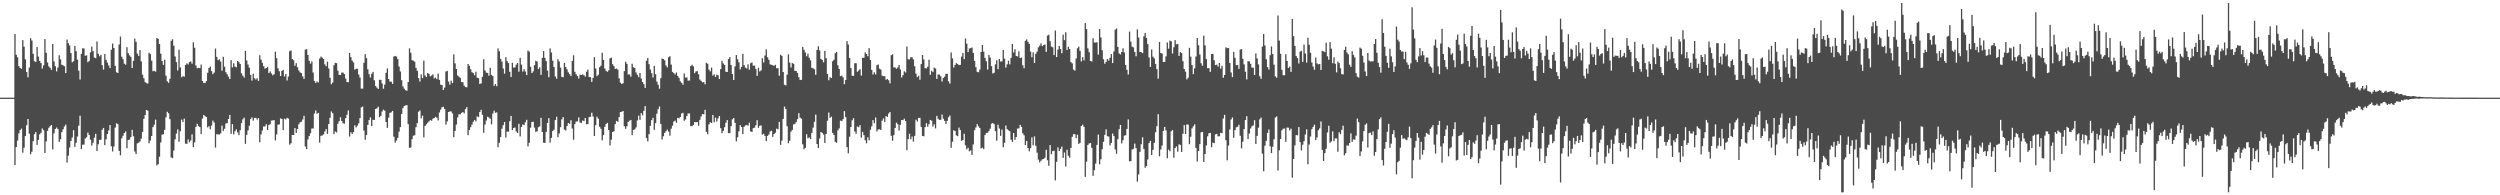 <?xml version="1.0" encoding="UTF-8"?>
<svg xmlns="http://www.w3.org/2000/svg" width="1920" height="150">
  <path d="M0 74.992h1v1.000H0zM1 74.992h1v1.000H1zM2 74.991h1v1.000H2zM3 74.992h1v1.000H3zM4 74.995h1v1.000H4zM5 74.996h1v1.000H5zM6 74.996h1v1.000H6zM7 74.996h1v1.000H7zM8 74.996h1v1.000H8zM9 74.996h1v1.000H9zM10 74.996h1v1.000H10zM11 26.071h1v100.739H11zM12 42.103h1v70.820H12zM13 43.974h1v63.998H13zM14 50.745h1v51.760H14zM15 52.164h1v47.668H15zM16 52.848h1v45.924H16zM17 30.821h1v86.416H17zM18 35.844h1v77.568H18zM19 45.547h1v58.955H19zM20 55.334h1v40.822H20zM21 59.353h1v32.038H21zM22 51.890h1v50.770H22zM23 29.360h1v89.126H23zM24 31.136h1v85.374H24zM25 41.317h1v67.104H25zM26 47.066h1v56.018H26zM27 47.576h1v53.826H27zM28 36.042h1v75.204H28zM29 43.451h1v63.964H29zM30 46.812h1v56.336H30zM31 48.443h1v53.568H31zM32 52.665h1v45.974H32zM33 50.211h1v49.816H33zM34 30.011h1v87.512H34zM35 40.571h1v68.080H35zM36 47.966h1v52.563H36zM37 50.971h1v47.179H37zM38 52.083h1v44.863H38zM39 53.660h1v42.298H39zM40 33.727h1v80.988H40zM41 47.179h1v55.233H41zM42 50.871h1v48.144H42zM43 54.817h1v43.132H43zM44 51.837h1v47.319H44zM45 42.441h1v66.525H45zM46 45.633h1v61.302H46zM47 49.698h1v51.802H47zM48 50.251h1v49.029H48zM49 50.877h1v46.226H49zM50 56.113h1v39.600H50zM51 30.372h1v94.526H51zM52 33.187h1v86.302H52zM53 34.927h1v78.394H53zM54 40.774h1v67.451H54zM55 47.839h1v57.751H55zM56 46.977h1v53.035H56zM57 35.299h1v77.476H57zM58 39.311h1v70.313H58zM59 45.759h1v59.139H59zM60 54.331h1v42.202H60zM61 61.103h1v27.804H61zM62 41.387h1v73.108H62zM63 37.111h1v73.989H63zM64 37.226h1v73.838H64zM65 42.853h1v63.470H65zM66 42.440h1v62.996H66zM67 47.752h1v54.054H67zM68 46.736h1v56.884H68zM69 40.224h1v67.053H69zM70 35.749h1v76.054H70zM71 39.282h1v70.353H71zM72 44.211h1v61.509H72zM73 44.715h1v58.055H73zM74 31.847h1v84.170H74zM75 41.343h1v69.444H75zM76 43.263h1v64.206H76zM77 42.086h1v65.226H77zM78 50.072h1v49.597H78zM79 53.474h1v44.803H79zM80 41.427h1v70.099H80zM81 45.990h1v61.057H81zM82 48.057h1v54.889H82zM83 50.281h1v49.918H83zM84 52.314h1v43.669H84zM85 38.176h1v74.176H85zM86 33.452h1v82.896H86zM87 36.843h1v75.670H87zM88 50.588h1v47.393H88zM89 55.521h1v39.213H89zM90 56.042h1v39.272H90zM91 34.196h1v81.680H91zM92 28.057h1v91.247H92zM93 43.536h1v62.694H93zM94 45.523h1v58.724H94zM95 48.922h1v53.244H95zM96 49.641h1v51.324H96zM97 36.237h1v77.605H97zM98 40.818h1v66.767H98zM99 42.541h1v64.644H99zM100 43.604h1v61.723H100zM101 52.213h1v47.516H101zM102 46.805h1v57.831H102zM103 29.629h1v86.689H103zM104 32.122h1v86.266H104zM105 41.164h1v68.989H105zM106 42.946h1v66.643H106zM107 38.432h1v70.214H107zM108 47.146h1v59.310H108zM109 57.355h1v43.942H109zM110 60.092h1v31.222H110zM111 63.087h1v25.296H111zM112 63.915h1v20.560H112zM113 64.226h1v20.818H113zM114 40.504h1v69.597H114zM115 41.569h1v66.373H115zM116 46.519h1v57.922H116zM117 54.692h1v42.956H117zM118 54.368h1v41.353H118zM119 55.041h1v36.817H119zM120 29.160h1v97.865H120zM121 29.839h1v96.289H121zM122 33.775h1v86.601H122zM123 41.227h1v68.201H123zM124 46.854h1v56.541H124zM125 49.830h1v53.347H125zM126 45.860h1v53.877H126zM127 58.052h1v32.037H127zM128 62.439h1v23.442H128zM129 63.575h1v23.390H129zM130 60.514h1v30.982H130zM131 31.325h1v89.632H131zM132 30.181h1v91.248H132zM133 35.109h1v80.442H133zM134 43.371h1v63.615H134zM135 47.754h1v54.849H135zM136 54.110h1v45.247H136zM137 38.184h1v70.656H137zM138 51.738h1v49.022H138zM139 59.333h1v32.527H139zM140 58.473h1v35.265H140zM141 58.923h1v32.186H141zM142 49.849h1v60.454H142zM143 48.643h1v61.847H143zM144 49.513h1v57.531H144zM145 47.676h1v61.599H145zM146 47.132h1v60.724H146zM147 48.874h1v54.350H147zM148 32.585h1v80.430H148zM149 36.635h1v72.665H149zM150 50.354h1v47.104H150zM151 52.440h1v42.644H151zM152 52.143h1v44.718H152zM153 52.251h1v45.397H153zM154 49.549h1v53.470H154zM155 62.152h1v28.926H155zM156 63.701h1v24.549H156zM157 63.779h1v25.463H157zM158 62.269h1v27.659H158zM159 55.914h1v41.909H159zM160 52.277h1v44.665H160zM161 51.146h1v48.200H161zM162 54.572h1v41.788H162zM163 56.987h1v35.632H163zM164 55.770h1v38.321H164zM165 37.264h1v76.041H165zM166 43.662h1v59.393H166zM167 46.211h1v57.052H167zM168 45.565h1v57.719H168zM169 47.265h1v55.116H169zM170 54.263h1v42.177H170zM171 43.626h1v56.883H171zM172 51.180h1v47.670H172zM173 55.469h1v39.411H173zM174 57.039h1v37.508H174zM175 58.889h1v32.487H175zM176 60.680h1v27.577H176zM177 46.160h1v56.628H177zM178 51.716h1v43.599H178zM179 48.609h1v54.624H179zM180 51.071h1v49.747H180zM181 51.716h1v47.623H181zM182 46.828h1v54.904H182zM183 47.712h1v56.080H183zM184 49.115h1v50.903H184zM185 56.333h1v38.229H185zM186 58.144h1v33.554H186zM187 59.544h1v30.829H187zM188 39.089h1v71.405H188zM189 46.477h1v57.077H189zM190 49.545h1v50.599H190zM191 51.952h1v44.632H191zM192 57.483h1v33.996H192zM193 61.877h1v28.278H193zM194 56.600h1v36.093H194zM195 60.117h1v30.474H195zM196 61.079h1v29.371H196zM197 60.109h1v31.729H197zM198 62.102h1v28.561H198zM199 42.447h1v66.807H199zM200 45.794h1v57.452H200zM201 48.252h1v51.983H201zM202 50.887h1v46.214H202zM203 52.690h1v44.428H203zM204 52.289h1v43.106H204zM205 51.355h1v48.474H205zM206 56.126h1v39.927H206zM207 54.813h1v40.549H207zM208 56.383h1v36.260H208zM209 57.864h1v34.593H209zM210 57.036h1v35.234H210zM211 39.668h1v68.137H211zM212 44.708h1v58.565H212zM213 52.419h1v43.340H213zM214 54.734h1v40.798H214zM215 58.379h1v32.623H215zM216 54.421h1v36.976H216zM217 53.659h1v46.286H217zM218 58.748h1v32.412H218zM219 56.835h1v34.924H219zM220 61.806h1v28.700H220zM221 58.793h1v32.303H221zM222 39.331h1v71.762H222zM223 38.769h1v71.265H223zM224 45.309h1v58.334H224zM225 46.271h1v57.386H225zM226 50.508h1v47.832H226zM227 48.490h1v53.568H227zM228 51.671h1v47.405H228zM229 54.067h1v41.443H229zM230 55.544h1v38.394H230zM231 56.167h1v37.319H231zM232 58.682h1v33.085H232zM233 60.616h1v28.384H233zM234 38.156h1v74.382H234zM235 37.735h1v76.744H235zM236 42.241h1v64.854H236zM237 46.723h1v57.797H237zM238 48.905h1v53.461H238zM239 47.188h1v51.501H239zM240 55.701h1v42.962H240zM241 62.118h1v25.105H241zM242 63.677h1v21.159H242zM243 62.523h1v24.879H243zM244 63.370h1v23.337H244zM245 45.029h1v64.482H245zM246 43.458h1v60.861H246zM247 44.227h1v59.769H247zM248 45.295h1v57.925H248zM249 49.393h1v51.573H249zM250 50.838h1v48.314H250zM251 47.296h1v55.572H251zM252 52.588h1v42.688H252zM253 59.738h1v30.756H253zM254 64.708h1v20.910H254zM255 63.449h1v23.549H255zM256 50.112h1v52.880H256zM257 48.211h1v52.806H257zM258 48.545h1v53.211H258zM259 54.332h1v40.766H259zM260 57.520h1v35.523H260zM261 57.579h1v32.482H261zM262 55.742h1v37.169H262zM263 55.736h1v38.857H263zM264 56.898h1v38.093H264zM265 60.345h1v30.342H265zM266 63.040h1v25.075H266zM267 63.116h1v21.661H267zM268 40.651h1v64.212H268zM269 43.892h1v57.701H269zM270 46.525h1v56.381H270zM271 47.985h1v53.473H271zM272 53.451h1v42.829H272zM273 52.813h1v45.104H273zM274 52.857h1v43.633H274zM275 57.247h1v37.483H275zM276 59.539h1v31.138H276zM277 68.035h1v14.449H277zM278 68.098h1v13.794H278zM279 48.156h1v52.133H279zM280 41.588h1v65.702H280zM281 44.631h1v58.982H281zM282 53.253h1v42.716H282zM283 56.965h1v35.263H283zM284 59.531h1v30.596H284zM285 56.695h1v40.112H285zM286 55.199h1v36.794H286zM287 61.707h1v30.388H287zM288 66.042h1v17.640H288zM289 67.298h1v15.905H289zM290 68.313h1v13.590H290zM291 61.297h1v28.699H291zM292 61.360h1v27.564H292zM293 64.078h1v21.520H293zM294 68.167h1v16.008H294zM295 64.957h1v20.082H295zM296 55.889h1v37.831H296zM297 52.597h1v45.581H297zM298 60.685h1v29.697H298zM299 62.684h1v23.996H299zM300 62.725h1v23.560H300zM301 64.417h1v20.788H301zM302 43.434h1v61.573H302zM303 42.942h1v66.571H303zM304 43.455h1v64.468H304zM305 45.359h1v60.580H305zM306 51.086h1v50.057H306zM307 54.903h1v42.757H307zM308 61.611h1v25.920H308zM309 66.361h1v16.641H309zM310 68.111h1v13.274H310zM311 69.248h1v11.684H311zM312 69.715h1v11.037H312zM313 62.963h1v32.446H313zM314 37.186h1v76.409H314zM315 40.485h1v72.775H315zM316 46.238h1v60.687H316zM317 46.618h1v57.566H317zM318 47.344h1v56.555H318zM319 52.109h1v45.556H319zM320 54.369h1v40.210H320zM321 60.015h1v25.764H321zM322 62.637h1v22.197H322zM323 57.143h1v33.685H323zM324 59.970h1v28.868H324zM325 46.565h1v58.949H325zM326 57.943h1v38.802H326zM327 59.179h1v36.328H327zM328 56.115h1v38.096H328zM329 56.707h1v36.527H329zM330 58.599h1v33.682H330zM331 58.037h1v34.700H331zM332 57.029h1v34.177H332zM333 60.186h1v30.500H333zM334 59.623h1v30.093H334zM335 60.818h1v29.597H335zM336 56.532h1v35.985H336zM337 61.345h1v25.094H337zM338 65.028h1v19.137H338zM339 65.323h1v17.066H339zM340 69.085h1v12.933H340zM341 67.270h1v16.448H341zM342 54.940h1v40.783H342zM343 54.436h1v38.798H343zM344 62.614h1v23.398H344zM345 65.022h1v20.529H345zM346 61.951h1v23.672H346zM347 63.868h1v23.263H347zM348 41.727h1v63.585H348zM349 48.624h1v51.895H349zM350 53.008h1v42.645H350zM351 57.974h1v32.238H351zM352 58.856h1v28.913H352zM353 59.791h1v28.004H353zM354 62.962h1v23.716H354zM355 63.188h1v22.831H355zM356 65.752h1v21.353H356zM357 66.876h1v16.952H357zM358 67.055h1v15.240H358zM359 49.184h1v54.674H359zM360 50.550h1v49.301H360zM361 53.170h1v44.505H361zM362 55.430h1v40.241H362zM363 56.131h1v37.337H363zM364 57.812h1v34.293H364zM365 55.105h1v38.148H365zM366 59.639h1v29.776H366zM367 60.082h1v29.895H367zM368 64.446h1v21.613H368zM369 64.063h1v20.326H369zM370 58.974h1v29.172H370zM371 45.474h1v56.454H371zM372 54.052h1v41.642H372zM373 55.783h1v36.808H373zM374 56.026h1v33.641H374zM375 58.089h1v32.179H375zM376 52.051h1v39.087H376zM377 57.555h1v37.961H377zM378 58.449h1v28.796H378zM379 65.921h1v19.070H379zM380 64.531h1v22.103H380zM381 66.193h1v20.136H381zM382 37.188h1v75.855H382zM383 39.381h1v70.216H383zM384 45.230h1v60.023H384zM385 47.315h1v51.506H385zM386 52.635h1v43.539H386zM387 56.590h1v37.089H387zM388 43.949h1v61.731H388zM389 46.929h1v54.139H389zM390 48.454h1v52.691H390zM391 55.137h1v37.999H391zM392 59.126h1v29.900H392zM393 48.222h1v51.703H393zM394 51.899h1v46.388H394zM395 51.772h1v46.125H395zM396 49.634h1v51.334H396zM397 48.362h1v53.793H397zM398 55.021h1v40.034H398zM399 44.410h1v60.333H399zM400 49.637h1v47.891H400zM401 54.949h1v40.621H401zM402 53.159h1v42.948H402zM403 54.945h1v38.945H403zM404 57.637h1v34.360H404zM405 38.816h1v73.651H405zM406 39.648h1v70.000H406zM407 51.228h1v46.821H407zM408 56.109h1v37.587H408zM409 54.859h1v38.631H409zM410 50.143h1v47.851H410zM411 46.651h1v54.608H411zM412 47.279h1v53.576H412zM413 53.037h1v44.633H413zM414 51.731h1v45.271H414zM415 57.510h1v33.005H415zM416 44.420h1v56.907H416zM417 39.224h1v70.358H417zM418 44.457h1v65.323H418zM419 46.933h1v54.325H419zM420 54.204h1v40.204H420zM421 59.304h1v31.404H421zM422 37.183h1v72.340H422zM423 40.365h1v65.499H423zM424 46.594h1v54.008H424zM425 51.443h1v48.124H425zM426 58.723h1v33.497H426zM427 60.417h1v29.240H427zM428 45.449h1v59.916H428zM429 47.266h1v55.221H429zM430 51.929h1v45.765H430zM431 58.960h1v32.718H431zM432 59.359h1v30.529H432zM433 48.346h1v51.212H433zM434 51.475h1v48.783H434zM435 53.287h1v43.530H435zM436 55.550h1v38.906H436zM437 56.910h1v38.183H437zM438 58.406h1v33.901H438zM439 46.814h1v51.892H439zM440 42.479h1v64.831H440zM441 55.135h1v40.203H441zM442 57.073h1v36.266H442zM443 58.357h1v34.896H443zM444 60.354h1v29.811H444zM445 57.354h1v36.747H445zM446 57.595h1v36.817H446zM447 57.126h1v35.454H447zM448 57.801h1v35.240H448zM449 58.842h1v31.778H449zM450 55.071h1v40.374H450zM451 53.516h1v41.808H451zM452 59.102h1v30.851H452zM453 59.296h1v30.346H453zM454 62.883h1v23.710H454zM455 59.818h1v29.617H455zM456 43.866h1v60.594H456zM457 52.607h1v43.566H457zM458 58.493h1v31.158H458zM459 57.381h1v33.827H459zM460 51.620h1v45.711H460zM461 50.453h1v48.416H461zM462 40.501h1v67.302H462zM463 46.045h1v57.735H463zM464 52.594h1v44.789H464zM465 54.414h1v40.743H465zM466 55.139h1v39.177H466zM467 54.033h1v45.758H467zM468 44.797h1v66.925H468zM469 44.270h1v62.979H469zM470 49.317h1v52.116H470zM471 50.771h1v50.035H471zM472 52.929h1v42.413H472zM473 52.601h1v40.275H473zM474 53.464h1v40.095H474zM475 60.148h1v29.779H475zM476 63.424h1v22.717H476zM477 64.467h1v21.403H477zM478 63.926h1v21.332H478zM479 54.648h1v42.341H479zM480 47.429h1v51.500H480zM481 49.061h1v47.863H481zM482 57.139h1v36.469H482zM483 57.209h1v35.516H483zM484 58.868h1v33.250H484zM485 48.958h1v54.900H485zM486 51.635h1v48.143H486zM487 52.221h1v47.209H487zM488 55.638h1v42.238H488zM489 57.424h1v35.117H489zM490 59.304h1v29.562H490zM491 56.006h1v36.031H491zM492 60.302h1v26.607H492zM493 62.995h1v25.605H493zM494 64.601h1v20.557H494zM495 67.555h1v13.965H495zM496 46.619h1v59.401H496zM497 44.526h1v64.095H497zM498 49.325h1v53.696H498zM499 53.382h1v43.231H499zM500 56.174h1v36.073H500zM501 59.498h1v30.955H501zM502 50.582h1v49.112H502zM503 56.966h1v37.614H503zM504 62.656h1v24.662H504zM505 65.090h1v18.733H505zM506 68.093h1v13.665H506zM507 60.068h1v35.060H507zM508 44.957h1v62.185H508zM509 45.333h1v59.313H509zM510 46.314h1v55.751H510zM511 50.277h1v50.555H511zM512 51.771h1v47.752H512zM513 43.914h1v57.183H513zM514 43.151h1v61.054H514zM515 49.622h1v49.214H515zM516 55.219h1v41.271H516zM517 56.133h1v37.207H517zM518 57.192h1v35.428H518zM519 55.639h1v38.588H519zM520 58.293h1v32.295H520zM521 59.734h1v31.179H521zM522 62.455h1v27.379H522zM523 63.628h1v23.510H523zM524 65.074h1v21.582H524zM525 56.460h1v36.262H525zM526 59.616h1v32.149H526zM527 59.409h1v29.659H527zM528 61.912h1v25.246H528zM529 61.861h1v25.302H529zM530 50.671h1v46.225H530zM531 49.727h1v47.194H531zM532 51.005h1v44.936H532zM533 56.162h1v37.576H533zM534 54.894h1v38.985H534zM535 54.619h1v39.063H535zM536 57.051h1v39.515H536zM537 61.074h1v30.908H537zM538 62.120h1v27.347H538zM539 63.212h1v24.410H539zM540 63.003h1v24.812H540zM541 64.726h1v19.636H541zM542 48.193h1v53.096H542zM543 48.945h1v54.152H543zM544 53.456h1v42.061H544zM545 54.777h1v39.051H545zM546 51.942h1v42.567H546zM547 58.026h1v30.221H547zM548 57.089h1v36.756H548zM549 59.138h1v31.218H549zM550 57.366h1v36.044H550zM551 57.870h1v33.070H551zM552 60.683h1v28.419H552zM553 53.088h1v45.371H553zM554 46.689h1v55.591H554zM555 48.705h1v51.800H555zM556 49.882h1v47.867H556zM557 55.116h1v39.129H557zM558 55.273h1v36.962H558zM559 45.353h1v56.876H559zM560 43.855h1v58.388H560zM561 49.975h1v46.846H561zM562 56.836h1v34.809H562zM563 61.463h1v29.141H563zM564 51.039h1v43.318H564zM565 42.246h1v66.352H565zM566 45.533h1v59.926H566zM567 47.870h1v53.000H567zM568 53.230h1v42.872H568zM569 51.457h1v46.026H569zM570 41.319h1v61.712H570zM571 50.042h1v47.328H571zM572 51.874h1v44.504H572zM573 52.637h1v43.315H573zM574 49.398h1v47.171H574zM575 53.578h1v40.621H575zM576 48.561h1v52.286H576zM577 47.946h1v53.435H577zM578 50.425h1v48.015H578zM579 50.344h1v47.720H579zM580 52.964h1v43.243H580zM581 58.256h1v34.066H581zM582 52.027h1v46.124H582zM583 54.874h1v41.690H583zM584 54.051h1v42.258H584zM585 44.713h1v58.706H585zM586 47.961h1v54.801H586zM587 42.600h1v61.798H587zM588 37.918h1v70.475H588zM589 43.990h1v60.432H589zM590 45.949h1v57.336H590zM591 49.426h1v51.519H591zM592 49.768h1v50.640H592zM593 50.119h1v55.001H593zM594 50.573h1v52.347H594zM595 49.753h1v52.181H595zM596 52.380h1v46.427H596zM597 52.378h1v46.902H597zM598 58.117h1v35.465H598zM599 42.057h1v69.184H599zM600 42.904h1v65.053H600zM601 55.312h1v35.980H601zM602 65.064h1v16.871H602zM603 65.581h1v18.058H603zM604 57.389h1v39.582H604zM605 41.749h1v68.267H605zM606 48.075h1v60.078H606zM607 51.829h1v49.270H607zM608 48.410h1v51.352H608zM609 49.012h1v46.556H609zM610 54.418h1v40.735H610zM611 54.532h1v39.262H611zM612 55.973h1v35.573H612zM613 59.363h1v27.566H613zM614 61.493h1v28.880H614zM615 61.228h1v29.892H615zM616 36.012h1v74.840H616zM617 38.201h1v76.394H617zM618 40.277h1v73.305H618zM619 43.204h1v59.931H619zM620 41.145h1v65.026H620zM621 44.399h1v61.122H621zM622 46.403h1v60.413H622zM623 52.090h1v49.950H623zM624 52.499h1v45.495H624zM625 53.239h1v40.249H625zM626 57.455h1v30.557H626zM627 38.337h1v72.239H627zM628 35.534h1v78.161H628zM629 38.703h1v67.633H629zM630 45.285h1v56.055H630zM631 46.099h1v55.920H631zM632 47.846h1v55.469H632zM633 39.063h1v70.713H633zM634 44.720h1v58.197H634zM635 56.709h1v36.013H635zM636 61.668h1v24.745H636zM637 59.348h1v31.192H637zM638 59.955h1v29.626H638zM639 47.044h1v54.982H639zM640 45.820h1v57.853H640zM641 40.887h1v68.048H641zM642 39.883h1v69.753H642zM643 50.116h1v50.031H643zM644 52.937h1v45.681H644zM645 58.532h1v34.106H645zM646 58.050h1v34.862H646zM647 59.459h1v32.068H647zM648 64.645h1v20.683H648zM649 61.395h1v28.535H649zM650 31.525h1v81.456H650zM651 34.132h1v83.632H651zM652 44.491h1v60.480H652zM653 52.285h1v45.262H653zM654 58.143h1v34.261H654zM655 58.334h1v32.458H655zM656 48.555h1v52.447H656zM657 48.571h1v54.140H657zM658 55.133h1v42.002H658zM659 54.178h1v43.570H659zM660 53.159h1v42.951H660zM661 58.053h1v47.701H661zM662 44.442h1v56.897H662zM663 44.332h1v59.498H663zM664 40.263h1v67.486H664zM665 41.484h1v68.541H665zM666 43.222h1v62.203H666zM667 36.980h1v70.768H667zM668 46.096h1v53.611H668zM669 53.612h1v43.395H669zM670 57.259h1v34.958H670zM671 55.516h1v39.097H671zM672 57.126h1v33.135H672zM673 50.086h1v50.866H673zM674 49.531h1v49.947H674zM675 52.722h1v46.507H675zM676 53.411h1v46.434H676zM677 58.085h1v34.611H677zM678 58.505h1v32.478H678zM679 58.459h1v35.161H679zM680 61.250h1v27.866H680zM681 60.675h1v29.055H681zM682 61.644h1v25.571H682zM683 64.000h1v21.991H683zM684 42.410h1v61.905H684zM685 41.656h1v66.476H685zM686 51.773h1v52.074H686zM687 51.870h1v46.368H687zM688 52.842h1v41.371H688zM689 51.783h1v43.718H689zM690 49.982h1v50.296H690zM691 53.366h1v42.450H691zM692 59.526h1v32.647H692zM693 57.693h1v34.630H693zM694 54.711h1v36.434H694zM695 55.654h1v37.328H695zM696 35.689h1v79.702H696zM697 45.495h1v61.376H697zM698 45.615h1v57.146H698zM699 43.924h1v63.015H699zM700 43.998h1v60.848H700zM701 45.615h1v63.079H701zM702 50.889h1v53.462H702zM703 56.538h1v35.344H703zM704 59.259h1v34.097H704zM705 58.188h1v32.374H705zM706 61.260h1v29.218H706zM707 49.219h1v48.218H707zM708 42.173h1v62.228H708zM709 45.691h1v58.977H709zM710 52.357h1v45.276H710zM711 52.509h1v42.060H711zM712 51.234h1v46.108H712zM713 45.858h1v49.501H713zM714 57.437h1v34.658H714zM715 54.373h1v38.280H715zM716 55.402h1v41.831H716zM717 51.968h1v43.509H717zM718 52.575h1v46.028H718zM719 60.625h1v28.361H719zM720 57.171h1v33.999H720zM721 57.258h1v34.836H721zM722 58.553h1v33.470H722zM723 62.605h1v25.385H723zM724 59.808h1v31.384H724zM725 58.865h1v33.958H725zM726 56.735h1v38.430H726zM727 56.666h1v36.138H727zM728 62.484h1v27.583H728zM729 64.207h1v24.518H729zM730 40.311h1v73.178H730zM731 44.847h1v64.007H731zM732 51.825h1v48.234H732zM733 49.816h1v50.843H733zM734 48.480h1v55.529H734zM735 49.204h1v55.359H735zM736 49.987h1v48.030H736zM737 49.834h1v50.075H737zM738 43.492h1v64.661H738zM739 40.649h1v66.881H739zM740 45.413h1v57.300H740zM741 29.554h1v82.077H741zM742 33.514h1v81.216H742zM743 39.996h1v73.512H743zM744 37.229h1v78.995H744zM745 36.947h1v78.572H745zM746 36.478h1v82.451H746zM747 40.621h1v70.334H747zM748 46.726h1v53.301H748zM749 51.563h1v46.311H749zM750 55.131h1v40.202H750zM751 55.488h1v41.610H751zM752 53.421h1v44.915H752zM753 39.955h1v74.082H753zM754 34.514h1v78.894H754zM755 39.671h1v74.869H755zM756 44.429h1v59.341H756zM757 47.063h1v55.106H757zM758 53.413h1v48.548H758zM759 42.211h1v58.429H759zM760 44.180h1v54.674H760zM761 50.747h1v44.268H761zM762 56.400h1v38.080H762zM763 55.885h1v39.520H763zM764 49.394h1v51.305H764zM765 46.309h1v61.717H765zM766 53.114h1v42.702H766zM767 45.343h1v53.394H767zM768 47.278h1v57.081H768zM769 47.038h1v52.476H769zM770 38.376h1v74.687H770zM771 44.999h1v64.696H771zM772 51.908h1v44.501H772zM773 49.383h1v49.844H773zM774 46.591h1v53.493H774zM775 49.400h1v51.372H775zM776 44.449h1v62.846H776zM777 33.735h1v75.239H777zM778 40.297h1v61.845H778zM779 37.790h1v69.568H779zM780 42.989h1v62.242H780zM781 43.368h1v55.409H781zM782 39.428h1v59.164H782zM783 44.571h1v51.318H783zM784 44.173h1v53.334H784zM785 50.058h1v52.358H785zM786 52.397h1v51.476H786zM787 31.321h1v80.062H787zM788 30.277h1v77.981H788zM789 32.084h1v81.601H789zM790 33.715h1v82.531H790zM791 39.625h1v74.205H791zM792 44.002h1v61.542H792zM793 40.188h1v71.401H793zM794 48.362h1v56.379H794zM795 41.267h1v70.682H795zM796 39.643h1v77.620H796zM797 36.376h1v86.186H797zM798 35.093h1v89.609H798zM799 33.337h1v90.112H799zM800 35.411h1v86.975H800zM801 34.610h1v87.455H801zM802 34.206h1v86.933H802zM803 39.833h1v75.222H803zM804 27.328h1v95.757H804zM805 26.668h1v100.668H805zM806 31.662h1v79.748H806zM807 35.765h1v82.655H807zM808 36.303h1v79.833H808zM809 42.290h1v73.401H809zM810 23.432h1v115.102H810zM811 43.845h1v80.468H811zM812 38.105h1v75.033H812zM813 35.327h1v80.651H813zM814 37.659h1v76.743H814zM815 40.860h1v71.748H815zM816 26.647h1v94.593H816zM817 30.881h1v86.236H817zM818 24.778h1v103.137H818zM819 38.382h1v76.621H819zM820 35.897h1v83.687H820zM821 37.585h1v83.560H821zM822 47.662h1v65.931H822zM823 48.698h1v56.379H823zM824 53.444h1v49.587H824zM825 54.261h1v48.795H825zM826 44.904h1v61.250H826zM827 37.071h1v66.395H827zM828 35.829h1v74.718H828zM829 39.047h1v70.652H829zM830 47.132h1v49.638H830zM831 43.870h1v51.900H831zM832 46.328h1v51.045H832zM833 17.733h1v118.083H833zM834 22.339h1v101.838H834zM835 37.143h1v74.188H835zM836 40.095h1v70.094H836zM837 46.849h1v62.962H837zM838 47.251h1v66.292H838zM839 29.321h1v105.673H839zM840 32.592h1v98.105H840zM841 32.658h1v92.974H841zM842 32.465h1v78.838H842zM843 41.950h1v61.407H843zM844 22.248h1v103.961H844zM845 28.751h1v93.552H845zM846 38.589h1v75.975H846zM847 45.458h1v63.520H847zM848 48.934h1v54.625H848zM849 47.474h1v51.864H849zM850 45.304h1v59.284H850zM851 46.540h1v58.382H851zM852 44.369h1v67.364H852zM853 41.508h1v68.297H853zM854 48.412h1v54.150H854zM855 39.509h1v64.982H855zM856 22.792h1v91.993H856zM857 21.848h1v96.239H857zM858 35.973h1v70.915H858zM859 41.031h1v58.204H859zM860 41.849h1v54.078H860zM861 39.936h1v70.201H861zM862 37.072h1v70.571H862zM863 40.292h1v63.861H863zM864 49.860h1v54.075H864zM865 53.632h1v45.386H865zM866 57.177h1v34.523H866zM867 24.294h1v99.590H867zM868 31.932h1v91.821H868zM869 35.802h1v79.015H869zM870 36.408h1v77.867H870zM871 39.920h1v70.353H871zM872 43.219h1v70.565H872zM873 22.523h1v116.965H873zM874 28.766h1v105.232H874zM875 39.880h1v76.774H875zM876 40.055h1v70.733H876zM877 40.781h1v64.697H877zM878 27.909h1v86.469H878zM879 25.219h1v103.612H879zM880 29.121h1v98.392H880zM881 33.885h1v88.563H881zM882 44.104h1v65.821H882zM883 51.418h1v56.766H883zM884 37.966h1v81.051H884zM885 43.508h1v71.584H885zM886 44.848h1v64.886H886zM887 49.083h1v52.511H887zM888 53.102h1v43.810H888zM889 60.375h1v27.289H889zM890 32.203h1v87.795H890zM891 40.645h1v74.210H891zM892 41.156h1v70.659H892zM893 47.628h1v52.909H893zM894 47.492h1v49.986H894zM895 43.323h1v56.830H895zM896 32.618h1v88.940H896zM897 37.377h1v77.494H897zM898 31.185h1v84.970H898zM899 31.729h1v69.113H899zM900 41.107h1v58.779H900zM901 36.306h1v84.761H901zM902 30.817h1v82.921H902zM903 34.000h1v78.436H903zM904 33.762h1v82.735H904zM905 42.958h1v67.891H905zM906 39.965h1v71.310H906zM907 40.775h1v75.892H907zM908 47.018h1v55.702H908zM909 53.005h1v43.054H909zM910 55.033h1v47.898H910zM911 60.985h1v34.627H911zM912 59.707h1v35.965H912zM913 36.782h1v73.984H913zM914 43.534h1v61.483H914zM915 49.945h1v48.662H915zM916 56.930h1v40.039H916zM917 52.500h1v42.979H917zM918 43.404h1v70.135H918zM919 29.170h1v94.878H919zM920 34.744h1v81.260H920zM921 41.926h1v68.794H921zM922 48.585h1v53.055H922zM923 50.490h1v50.834H923zM924 27.330h1v97.055H924zM925 34.871h1v83.422H925zM926 45.390h1v66.343H926zM927 52.327h1v52.399H927zM928 52.382h1v49.897H928zM929 55.175h1v46.917H929zM930 41.544h1v71.552H930zM931 41.347h1v68.199H931zM932 46.230h1v63.748H932zM933 49.990h1v53.207H933zM934 49.607h1v53.183H934zM935 51.144h1v53.539H935zM936 48.393h1v56.244H936zM937 52.708h1v49.352H937zM938 50.510h1v51.804H938zM939 59.713h1v31.325H939zM940 57.612h1v30.621H940zM941 36.367h1v71.321H941zM942 37.036h1v86.075H942zM943 36.845h1v74.951H943zM944 48.399h1v51.027H944zM945 55.637h1v36.137H945zM946 59.251h1v30.957H946zM947 39.788h1v66.018H947zM948 44.408h1v55.546H948zM949 50.067h1v47.703H949zM950 49.889h1v47.503H950zM951 52.909h1v42.868H951zM952 38.063h1v66.192H952zM953 37.660h1v76.264H953zM954 45.149h1v63.708H954zM955 49.401h1v49.706H955zM956 55.096h1v37.093H956zM957 60.986h1v28.273H957zM958 46.981h1v59.795H958zM959 47.159h1v55.370H959zM960 49.014h1v49.665H960zM961 51.913h1v45.072H961zM962 52.016h1v44.300H962zM963 57.600h1v34.756H963zM964 41.070h1v69.550H964zM965 44.874h1v59.469H965zM966 49.436h1v48.592H966zM967 58.593h1v33.049H967zM968 60.499h1v29.790H968zM969 35.810h1v82.216H969zM970 26.050h1v105.465H970zM971 34.909h1v76.994H971zM972 45.472h1v62.720H972zM973 51.500h1v50.606H973zM974 53.413h1v46.016H974zM975 42.397h1v69.998H975zM976 35.661h1v81.892H976zM977 41.478h1v71.221H977zM978 49.672h1v57.305H978zM979 58.668h1v31.603H979zM980 59.763h1v29.656H980zM981 11.954h1v118.982H981zM982 31.165h1v84.313H982zM983 41.294h1v65.470H983zM984 53.625h1v46.445H984zM985 57.771h1v41.074H985zM986 57.795h1v40.853H986zM987 41.643h1v67.236H987zM988 46.839h1v51.108H988zM989 52.178h1v45.904H989zM990 51.151h1v49.042H990zM991 55.186h1v43.607H991zM992 14.575h1v121.855H992zM993 27.741h1v94.372H993zM994 35.333h1v76.351H994zM995 43.075h1v60.700H995zM996 44.644h1v59.279H996zM997 48.763h1v48.820H997zM998 39.638h1v69.572H998zM999 39.009h1v76.557H999zM1000 47.499h1v63.616H1000zM1001 34.205h1v74.281H1001zM1002 41.045h1v62.301H1002zM1003 48.076h1v51.240H1003zM1004 28.976h1v97.186H1004zM1005 34.385h1v76.626H1005zM1006 40.511h1v64.283H1006zM1007 48.009h1v51.275H1007zM1008 51.084h1v46.412H1008zM1009 53.551h1v42.221H1009zM1010 44.164h1v63.409H1010zM1011 48.708h1v56.883H1011zM1012 49.397h1v50.637H1012zM1013 49.083h1v49.527H1013zM1014 53.749h1v39.557H1014zM1015 39.080h1v76.078H1015zM1016 39.380h1v84.290H1016zM1017 40.100h1v77.452H1017zM1018 32.826h1v81.392H1018zM1019 43.209h1v58.546H1019zM1020 45.898h1v50.689H1020zM1021 32.330h1v77.246H1021zM1022 37.400h1v71.261H1022zM1023 48.519h1v52.419H1023zM1024 44.044h1v64.278H1024zM1025 48.984h1v57.282H1025zM1026 55.592h1v50.717H1026zM1027 47.333h1v69.191H1027zM1028 48.463h1v53.112H1028zM1029 52.405h1v50.638H1029zM1030 56.862h1v42.878H1030zM1031 57.169h1v39.348H1031zM1032 38.359h1v80.929H1032zM1033 35.901h1v81.803H1033zM1034 40.295h1v71.369H1034zM1035 41.747h1v70.181H1035zM1036 49.670h1v60.154H1036zM1037 51.365h1v51.025H1037zM1038 39.394h1v69.601H1038zM1039 42.159h1v64.843H1039zM1040 44.010h1v63.289H1040zM1041 56.200h1v47.994H1041zM1042 58.921h1v32.145H1042zM1043 59.583h1v34.239H1043zM1044 36.543h1v83.297H1044zM1045 37.358h1v78.957H1045zM1046 42.782h1v65.743H1046zM1047 47.997h1v52.724H1047zM1048 54.866h1v40.968H1048zM1049 58.400h1v36.426H1049zM1050 40.717h1v72.596H1050zM1051 46.597h1v55.636H1051zM1052 47.309h1v54.476H1052zM1053 47.109h1v56.690H1053zM1054 47.118h1v53.767H1054zM1055 33.786h1v85.795H1055zM1056 30.018h1v86.732H1056zM1057 40.513h1v66.332H1057zM1058 48.250h1v51.152H1058zM1059 51.570h1v39.991H1059zM1060 55.826h1v34.334H1060zM1061 14.739h1v108.167H1061zM1062 25.297h1v101.817H1062zM1063 35.816h1v78.393H1063zM1064 42.919h1v66.125H1064zM1065 48.214h1v52.971H1065zM1066 52.094h1v43.010H1066zM1067 37.368h1v76.131H1067zM1068 43.265h1v67.076H1068zM1069 47.842h1v55.181H1069zM1070 55.287h1v44.720H1070zM1071 50.973h1v54.689H1071zM1072 20.371h1v113.500H1072zM1073 30.448h1v94.118H1073zM1074 31.934h1v91.599H1074zM1075 38.369h1v75.037H1075zM1076 39.529h1v64.247H1076zM1077 39.654h1v66.956H1077zM1078 45.445h1v60.803H1078zM1079 39.804h1v67.254H1079zM1080 47.942h1v59.798H1080zM1081 49.724h1v55.675H1081zM1082 52.857h1v44.350H1082zM1083 48.627h1v57.474H1083zM1084 5.647h1v131.322H1084zM1085 22.755h1v100.281H1085zM1086 29.497h1v83.853H1086zM1087 45.866h1v62.360H1087zM1088 47.707h1v54.441H1088zM1089 43.308h1v62.442H1089zM1090 36.922h1v85.630H1090zM1091 42.589h1v66.357H1091zM1092 39.247h1v79.515H1092zM1093 42.457h1v72.733H1093zM1094 47.655h1v57.357H1094zM1095 44.237h1v57.802H1095zM1096 44.142h1v58.599H1096zM1097 48.869h1v54.585H1097zM1098 50.885h1v48.103H1098zM1099 51.925h1v45.907H1099zM1100 55.868h1v40.258H1100zM1101 34.986h1v76.047H1101zM1102 30.398h1v87.490H1102zM1103 36.694h1v66.630H1103zM1104 50.955h1v45.098H1104zM1105 57.008h1v35.832H1105zM1106 33.407h1v79.068H1106zM1107 22.176h1v102.683H1107zM1108 41.480h1v68.673H1108zM1109 46.113h1v58.330H1109zM1110 51.356h1v48.112H1110zM1111 53.230h1v43.124H1111zM1112 36.017h1v84.064H1112zM1113 37.035h1v76.946H1113zM1114 41.871h1v71.297H1114zM1115 40.812h1v63.900H1115zM1116 46.283h1v52.823H1116zM1117 51.731h1v42.164H1117zM1118 30.534h1v92.693H1118zM1119 26.582h1v96.220H1119zM1120 34.344h1v70.108H1120zM1121 38.859h1v64.989H1121zM1122 49.273h1v54.238H1122zM1123 48.766h1v52.925H1123zM1124 25.850h1v93.587H1124zM1125 33.777h1v75.316H1125zM1126 35.672h1v83.371H1126zM1127 46.863h1v64.337H1127zM1128 51.180h1v56.319H1128zM1129 27.506h1v94.721H1129zM1130 19.952h1v100.733H1130zM1131 38.410h1v70.893H1131zM1132 43.084h1v67.307H1132zM1133 44.707h1v63.272H1133zM1134 51.838h1v51.991H1134zM1135 25.897h1v99.421H1135zM1136 29.058h1v92.699H1136zM1137 36.521h1v79.202H1137zM1138 43.049h1v60.257H1138zM1139 50.540h1v43.460H1139zM1140 59.825h1v29.815H1140zM1141 30.589h1v84.051H1141zM1142 36.388h1v71.739H1142zM1143 43.174h1v61.744H1143zM1144 40.726h1v62.529H1144zM1145 45.670h1v50.282H1145zM1146 52.513h1v54.587H1146zM1147 35.305h1v80.222H1147zM1148 43.500h1v67.488H1148zM1149 47.095h1v59.342H1149zM1150 50.972h1v44.578H1150zM1151 56.191h1v39.075H1151zM1152 7.631h1v134.129H1152zM1153 17.179h1v106.831H1153zM1154 30.669h1v84.808H1154zM1155 44.470h1v65.220H1155zM1156 42.914h1v65.240H1156zM1157 42.716h1v65.060H1157zM1158 30.527h1v89.121H1158zM1159 36.507h1v77.714H1159zM1160 40.162h1v73.732H1160zM1161 24.886h1v94.857H1161zM1162 39.888h1v73.577H1162zM1163 44.941h1v60.197H1163zM1164 21.104h1v107.773H1164zM1165 31.962h1v87.520H1165zM1166 37.749h1v76.691H1166zM1167 38.976h1v74.903H1167zM1168 44.765h1v64.424H1168zM1169 37.560h1v66.621H1169zM1170 36.159h1v79.451H1170zM1171 42.585h1v64.660H1171zM1172 39.006h1v67.545H1172zM1173 41.173h1v65.995H1173zM1174 45.306h1v56.130H1174zM1175 37.165h1v75.926H1175zM1176 43.873h1v65.345H1176zM1177 54.399h1v43.839H1177zM1178 61.672h1v27.027H1178zM1179 62.228h1v24.631H1179zM1180 50.736h1v41.734H1180zM1181 37.781h1v76.404H1181zM1182 33.799h1v89.983H1182zM1183 40.373h1v73.671H1183zM1184 46.247h1v55.921H1184zM1185 55.980h1v41.229H1185zM1186 42.912h1v82.367H1186zM1187 27.449h1v92.482H1187zM1188 38.093h1v75.255H1188zM1189 45.834h1v65.325H1189zM1190 52.128h1v51.406H1190zM1191 52.897h1v50.318H1191zM1192 42.070h1v67.926H1192zM1193 39.957h1v68.534H1193zM1194 46.564h1v52.954H1194zM1195 55.423h1v40.092H1195zM1196 58.266h1v32.927H1196zM1197 60.767h1v28.648H1197zM1198 14.333h1v125.780H1198zM1199 22.523h1v95.392H1199zM1200 32.425h1v81.378H1200zM1201 47.230h1v57.336H1201zM1202 50.976h1v49.830H1202zM1203 52.633h1v44.028H1203zM1204 26.340h1v93.885H1204zM1205 43.647h1v64.512H1205zM1206 37.419h1v80.518H1206zM1207 38.189h1v76.074H1207zM1208 46.545h1v59.277H1208zM1209 44.931h1v65.915H1209zM1210 34.697h1v73.760H1210zM1211 43.273h1v61.102H1211zM1212 32.293h1v77.463H1212zM1213 40.487h1v67.044H1213zM1214 46.397h1v57.566H1214zM1215 37.250h1v71.789H1215zM1216 58.180h1v36.700H1216zM1217 60.275h1v31.078H1217zM1218 52.646h1v38.008H1218zM1219 56.513h1v37.627H1219zM1220 49.461h1v45.831H1220zM1221 32.660h1v87.789H1221zM1222 41.690h1v72.329H1222zM1223 43.851h1v57.777H1223zM1224 41.853h1v59.228H1224zM1225 49.859h1v49.860H1225zM1226 35.942h1v90.530H1226zM1227 37.618h1v79.230H1227zM1228 42.726h1v66.945H1228zM1229 41.407h1v65.809H1229zM1230 40.826h1v58.011H1230zM1231 48.778h1v47.691H1231zM1232 22.373h1v103.040H1232zM1233 34.370h1v85.959H1233zM1234 39.243h1v72.276H1234zM1235 36.574h1v81.190H1235zM1236 46.543h1v67.465H1236zM1237 54.264h1v53.028H1237zM1238 28.980h1v96.851H1238zM1239 43.652h1v66.817H1239zM1240 42.665h1v61.363H1240zM1241 42.832h1v56.525H1241zM1242 42.858h1v55.679H1242zM1243 44.438h1v65.322H1243zM1244 38.453h1v77.798H1244zM1245 43.965h1v66.017H1245zM1246 42.906h1v68.435H1246zM1247 40.614h1v68.842H1247zM1248 44.091h1v58.048H1248zM1249 29.275h1v84.927H1249zM1250 35.170h1v85.814H1250zM1251 38.168h1v74.022H1251zM1252 39.935h1v73.368H1252zM1253 50.828h1v45.520H1253zM1254 55.336h1v35.051H1254zM1255 32.152h1v82.307H1255zM1256 44.715h1v65.472H1256zM1257 46.894h1v56.477H1257zM1258 47.900h1v49.457H1258zM1259 52.992h1v38.765H1259zM1260 55.017h1v36.230H1260zM1261 34.056h1v80.959H1261zM1262 36.791h1v69.721H1262zM1263 48.413h1v49.560H1263zM1264 53.345h1v45.391H1264zM1265 59.059h1v30.335H1265zM1266 47.188h1v53.408H1266zM1267 49.035h1v47.022H1267zM1268 53.509h1v40.541H1268zM1269 33.924h1v68.142H1269zM1270 44.071h1v56.074H1270zM1271 49.274h1v42.495H1271zM1272 36.460h1v84.988H1272zM1273 37.450h1v76.487H1273zM1274 43.027h1v61.774H1274zM1275 51.482h1v52.839H1275zM1276 56.052h1v41.551H1276zM1277 57.758h1v39.211H1277zM1278 37.064h1v71.963H1278zM1279 35.042h1v76.820H1279zM1280 47.035h1v62.132H1280zM1281 39.730h1v67.574H1281zM1282 45.643h1v57.162H1282zM1283 28.163h1v83.656H1283zM1284 39.853h1v80.694H1284zM1285 44.750h1v62.983H1285zM1286 48.634h1v60.582H1286zM1287 52.228h1v53.943H1287zM1288 53.550h1v49.359H1288zM1289 30.103h1v86.943H1289zM1290 31.893h1v92.692H1290zM1291 41.729h1v70.388H1291zM1292 23.243h1v97.032H1292zM1293 30.191h1v77.517H1293zM1294 44.697h1v52.990H1294zM1295 39.999h1v71.331H1295zM1296 44.873h1v64.924H1296zM1297 51.496h1v49.071H1297zM1298 48.204h1v54.193H1298zM1299 52.804h1v49.923H1299zM1300 41.234h1v59.750H1300zM1301 31.479h1v81.684H1301zM1302 45.079h1v58.720H1302zM1303 52.105h1v44.898H1303zM1304 49.024h1v49.332H1304zM1305 56.045h1v43.172H1305zM1306 42.195h1v76.396H1306zM1307 43.721h1v68.526H1307zM1308 47.593h1v58.537H1308zM1309 41.704h1v59.830H1309zM1310 49.859h1v42.255H1310zM1311 58.127h1v36.031H1311zM1312 31.896h1v84.695H1312zM1313 36.508h1v85.281H1313zM1314 40.735h1v71.418H1314zM1315 45.132h1v59.760H1315zM1316 51.978h1v52.761H1316zM1317 57.835h1v37.642H1317zM1318 33.193h1v80.856H1318zM1319 33.208h1v78.716H1319zM1320 48.343h1v57.484H1320zM1321 43.444h1v68.805H1321zM1322 49.486h1v49.485H1322zM1323 41.282h1v65.186H1323zM1324 33.204h1v81.728H1324zM1325 43.245h1v66.440H1325zM1326 41.892h1v66.972H1326zM1327 50.835h1v55.108H1327zM1328 51.732h1v42.991H1328zM1329 46.826h1v57.646H1329zM1330 45.638h1v59.689H1330zM1331 49.957h1v49.348H1331zM1332 57.451h1v36.568H1332zM1333 61.436h1v30.930H1333zM1334 61.299h1v29.637H1334zM1335 29.956h1v92.902H1335zM1336 37.978h1v74.582H1336zM1337 46.651h1v60.133H1337zM1338 57.725h1v39.069H1338zM1339 60.457h1v33.846H1339zM1340 41.628h1v67.873H1340zM1341 41.498h1v68.748H1341zM1342 48.477h1v53.099H1342zM1343 50.174h1v49.733H1343zM1344 51.074h1v46.376H1344zM1345 57.886h1v37.554H1345zM1346 44.758h1v62.608H1346zM1347 57.427h1v38.352H1347zM1348 60.971h1v28.974H1348zM1349 51.837h1v45.410H1349zM1350 62.441h1v25.707H1350zM1351 63.935h1v21.476H1351zM1352 45.049h1v60.863H1352zM1353 44.124h1v60.288H1353zM1354 51.433h1v47.116H1354zM1355 51.224h1v49.630H1355zM1356 57.078h1v35.158H1356zM1357 55.080h1v39.875H1357zM1358 38.093h1v70.341H1358zM1359 47.012h1v59.120H1359zM1360 35.246h1v78.185H1360zM1361 48.930h1v54.336H1361zM1362 60.693h1v29.934H1362zM1363 32.276h1v86.895H1363zM1364 39.763h1v71.225H1364zM1365 47.140h1v55.335H1365zM1366 53.462h1v42.412H1366zM1367 59.129h1v31.283H1367zM1368 62.979h1v24.179H1368zM1369 41.971h1v64.400H1369zM1370 46.893h1v58.531H1370zM1371 51.698h1v47.493H1371zM1372 37.040h1v73.066H1372zM1373 56.635h1v38.070H1373zM1374 59.769h1v30.710H1374zM1375 42.481h1v64.281H1375zM1376 45.204h1v54.056H1376zM1377 50.906h1v46.066H1377zM1378 51.374h1v45.168H1378zM1379 60.362h1v28.591H1379zM1380 29.653h1v90.070H1380zM1381 37.987h1v76.314H1381zM1382 42.018h1v66.096H1382zM1383 40.311h1v70.193H1383zM1384 40.621h1v72.072H1384zM1385 41.266h1v68.116H1385zM1386 36.972h1v74.605H1386zM1387 37.309h1v71.419H1387zM1388 48.487h1v49.962H1388zM1389 43.834h1v76.873H1389zM1390 42.699h1v64.401H1390zM1391 47.640h1v54.508H1391zM1392 26.418h1v88.388H1392zM1393 21.467h1v102.947H1393zM1394 29.167h1v79.178H1394zM1395 26.028h1v87.954H1395zM1396 40.817h1v63.248H1396zM1397 40.492h1v97.776H1397zM1398 15.609h1v114.356H1398zM1399 29.903h1v94.692H1399zM1400 27.687h1v92.023H1400zM1401 30.550h1v90.456H1401zM1402 35.615h1v86.766H1402zM1403 26.752h1v99.966H1403zM1404 29.149h1v98.538H1404zM1405 36.011h1v78.906H1405zM1406 40.520h1v71.260H1406zM1407 35.572h1v77.174H1407zM1408 43.952h1v64.960H1408zM1409 29.071h1v91.603H1409zM1410 35.166h1v76.622H1410zM1411 39.939h1v68.410H1411zM1412 41.018h1v69.442H1412zM1413 42.640h1v61.230H1413zM1414 7.276h1v140.428H1414zM1415 8.318h1v139.382H1415zM1416 33.661h1v88.796H1416zM1417 30.709h1v90.107H1417zM1418 46.751h1v64.414H1418zM1419 42.381h1v62.519H1419zM1420 34.721h1v83.480H1420zM1421 39.433h1v72.585H1421zM1422 38.114h1v69.582H1422zM1423 11.805h1v130.577H1423zM1424 30.130h1v84.591H1424zM1425 39.276h1v67.934H1425zM1426 24.096h1v96.906H1426zM1427 29.364h1v100.206H1427zM1428 33.286h1v80.123H1428zM1429 49.659h1v51.874H1429zM1430 54.490h1v40.634H1430zM1431 37.443h1v54.485H1431zM1432 28.792h1v85.771H1432zM1433 30.041h1v84.874H1433zM1434 36.963h1v74.165H1434zM1435 45.028h1v66.552H1435zM1436 51.775h1v50.224H1436zM1437 20.270h1v120.036H1437zM1438 17.108h1v127.641H1438zM1439 25.548h1v112.668H1439zM1440 16.143h1v113.899H1440zM1441 19.826h1v102.864H1441zM1442 34.282h1v79.050H1442zM1443 28.244h1v88.565H1443zM1444 29.365h1v92.241H1444zM1445 35.683h1v75.948H1445zM1446 36.154h1v89.034H1446zM1447 35.214h1v76.527H1447zM1448 40.899h1v63.729H1448zM1449 22.831h1v102.757H1449zM1450 28.098h1v96.347H1450zM1451 37.087h1v75.641H1451zM1452 40.812h1v65.660H1452zM1453 46.438h1v56.143H1453zM1454 28.329h1v78.841H1454zM1455 15.922h1v115.125H1455zM1456 30.447h1v86.114H1456zM1457 35.925h1v78.783H1457zM1458 51.065h1v54.323H1458zM1459 57.497h1v35.700H1459zM1460 2.296h1v125.428H1460zM1461 11.375h1v119.228H1461zM1462 25.135h1v94.906H1462zM1463 30.147h1v80.930H1463zM1464 39.914h1v69.675H1464zM1465 46.133h1v59.808H1465zM1466 29.549h1v85.329H1466zM1467 26.642h1v94.544H1467zM1468 31.345h1v79.106H1468zM1469 33.808h1v85.893H1469zM1470 44.650h1v71.044H1470zM1471 27.967h1v81.698H1471zM1472 17.510h1v106.096H1472zM1473 16.642h1v109.935H1473zM1474 31.106h1v87.782H1474zM1475 52.168h1v44.880H1475zM1476 51.922h1v45.479H1476zM1477 40.678h1v67.944H1477zM1478 38.185h1v77.645H1478zM1479 39.944h1v75.252H1479zM1480 25.456h1v99.933H1480zM1481 25.424h1v96.112H1481zM1482 30.639h1v83.274H1482zM1483 34.240h1v95.965H1483zM1484 27.748h1v89.584H1484zM1485 26.926h1v97.678H1485zM1486 34.149h1v80.533H1486zM1487 40.935h1v65.790H1487zM1488 46.747h1v50.498H1488zM1489 39.215h1v71.776H1489zM1490 44.104h1v59.071H1490zM1491 40.902h1v65.192H1491zM1492 37.723h1v67.153H1492zM1493 46.907h1v65.062H1493zM1494 48.355h1v59.117H1494zM1495 28.101h1v87.481H1495zM1496 27.569h1v84.657H1496zM1497 19.267h1v112.342H1497zM1498 31.503h1v85.908H1498zM1499 38.908h1v69.187H1499zM1500 39.783h1v69.833H1500zM1501 38.121h1v76.019H1501zM1502 48.168h1v69.626H1502zM1503 29.207h1v70.928H1503zM1504 40.830h1v66.426H1504zM1505 43.162h1v63.509H1505zM1506 6.804h1v130.983H1506zM1507 14.906h1v114.269H1507zM1508 24.982h1v99.170H1508zM1509 26.761h1v88.588H1509zM1510 38.643h1v72.118H1510zM1511 47.485h1v65.760H1511zM1512 33.573h1v74.361H1512zM1513 37.760h1v66.313H1513zM1514 11.427h1v132.782H1514zM1515 20.117h1v108.208H1515zM1516 33.017h1v80.219H1516zM1517 38.392h1v83.891H1517zM1518 35.966h1v81.572H1518zM1519 40.173h1v78.065H1519zM1520 29.102h1v82.722H1520zM1521 34.883h1v78.378H1521zM1522 38.732h1v70.780H1522zM1523 31.049h1v85.600H1523zM1524 38.074h1v77.824H1524zM1525 42.847h1v77.083H1525zM1526 42.435h1v73.790H1526zM1527 37.735h1v73.578H1527zM1528 41.968h1v67.389H1528zM1529 35.016h1v85.378H1529zM1530 34.676h1v81.452H1530zM1531 33.001h1v80.054H1531zM1532 35.393h1v96.689H1532zM1533 44.481h1v66.831H1533zM1534 43.764h1v67.059H1534zM1535 37.900h1v72.459H1535zM1536 49.569h1v42.470H1536zM1537 49.873h1v50.413H1537zM1538 44.008h1v61.212H1538zM1539 40.343h1v65.747H1539zM1540 32.244h1v83.541H1540zM1541 40.868h1v70.684H1541zM1542 40.278h1v68.014H1542zM1543 36.621h1v84.059H1543zM1544 37.178h1v70.100H1544zM1545 46.455h1v51.710H1545zM1546 35.842h1v77.647H1546zM1547 43.883h1v61.415H1547zM1548 47.067h1v55.186H1548zM1549 43.375h1v59.571H1549zM1550 42.292h1v63.399H1550zM1551 33.900h1v90.796H1551zM1552 43.561h1v65.012H1552zM1553 49.032h1v53.168H1553zM1554 45.171h1v61.216H1554zM1555 47.705h1v61.115H1555zM1556 54.607h1v55.636H1556zM1557 43.213h1v73.406H1557zM1558 43.545h1v71.841H1558zM1559 41.826h1v66.543H1559zM1560 44.010h1v69.737H1560zM1561 58.917h1v45.357H1561zM1562 60.168h1v43.247H1562zM1563 9.395h1v117.545H1563zM1564 35.886h1v67.465H1564zM1565 42.469h1v60.603H1565zM1566 42.846h1v69.821H1566zM1567 44.146h1v61.952H1567zM1568 36.848h1v84.597H1568zM1569 44.541h1v77.140H1569zM1570 48.048h1v56.033H1570zM1571 49.352h1v51.580H1571zM1572 56.174h1v44.813H1572zM1573 55.660h1v47.378H1573zM1574 19.037h1v112.957H1574zM1575 35.650h1v76.328H1575zM1576 48.630h1v60.777H1576zM1577 26.708h1v96.487H1577zM1578 34.194h1v67.349H1578zM1579 40.352h1v62.427H1579zM1580 41.895h1v58.347H1580zM1581 46.927h1v54.321H1581zM1582 46.252h1v55.735H1582zM1583 39.505h1v78.666H1583zM1584 50.772h1v54.247H1584zM1585 50.295h1v49.604H1585zM1586 37.226h1v74.703H1586zM1587 43.174h1v54.284H1587zM1588 36.277h1v61.972H1588zM1589 39.960h1v61.275H1589zM1590 46.176h1v55.354H1590zM1591 46.602h1v53.308H1591zM1592 48.543h1v50.181H1592zM1593 47.358h1v45.513H1593zM1594 38.859h1v69.186H1594zM1595 42.442h1v60.816H1595zM1596 47.762h1v54.646H1596zM1597 31.946h1v87.210H1597zM1598 36.858h1v70.588H1598zM1599 42.963h1v60.319H1599zM1600 44.803h1v65.333H1600zM1601 42.819h1v60.768H1601zM1602 42.117h1v62.053H1602zM1603 39.668h1v71.167H1603zM1604 43.194h1v64.492H1604zM1605 58.546h1v34.282H1605zM1606 44.024h1v58.108H1606zM1607 47.189h1v53.344H1607zM1608 18.225h1v107.060H1608zM1609 23.884h1v91.629H1609zM1610 39.418h1v63.337H1610zM1611 19.421h1v87.876H1611zM1612 23.656h1v80.240H1612zM1613 41.773h1v56.861H1613zM1614 45.161h1v74.397H1614zM1615 43.419h1v66.636H1615zM1616 42.315h1v61.789H1616zM1617 24.793h1v89.479H1617zM1618 36.843h1v67.630H1618zM1619 43.992h1v55.484H1619zM1620 29.205h1v88.206H1620zM1621 47.044h1v57.629H1621zM1622 49.685h1v51.540H1622zM1623 44.282h1v62.214H1623zM1624 46.730h1v51.828H1624zM1625 54.960h1v41.371H1625zM1626 55.025h1v39.354H1626zM1627 53.595h1v42.381H1627zM1628 31.746h1v91.962H1628zM1629 35.082h1v81.412H1629zM1630 44.100h1v61.340H1630zM1631 36.726h1v81.538H1631zM1632 42.623h1v72.228H1632zM1633 45.903h1v57.590H1633zM1634 49.702h1v50.361H1634zM1635 50.796h1v49.490H1635zM1636 52.289h1v42.915H1636zM1637 55.717h1v44.410H1637zM1638 58.868h1v31.638H1638zM1639 57.036h1v31.865H1639zM1640 38.140h1v78.604H1640zM1641 46.237h1v58.518H1641zM1642 47.383h1v51.379H1642zM1643 23.844h1v101.761H1643zM1644 35.159h1v76.137H1644zM1645 30.131h1v79.787H1645zM1646 28.371h1v72.172H1646zM1647 45.339h1v57.916H1647zM1648 50.486h1v50.850H1648zM1649 52.650h1v41.997H1649zM1650 51.724h1v44.009H1650zM1651 55.293h1v44.383H1651zM1652 56.300h1v38.518H1652zM1653 51.129h1v42.430H1653zM1654 22.852h1v123.195H1654zM1655 28.325h1v95.131H1655zM1656 38.873h1v71.524H1656zM1657 41.229h1v67.171H1657zM1658 39.715h1v64.138H1658zM1659 40.971h1v60.932H1659zM1660 39.829h1v64.704H1660zM1661 45.617h1v55.370H1661zM1662 47.147h1v52.476H1662zM1663 48.711h1v58.698H1663zM1664 45.636h1v58.667H1664zM1665 30.269h1v76.728H1665zM1666 35.361h1v66.800H1666zM1667 43.154h1v55.535H1667zM1668 28.752h1v81.772H1668zM1669 37.425h1v70.219H1669zM1670 43.388h1v61.663H1670zM1671 47.789h1v55.427H1671zM1672 59.070h1v37.386H1672zM1673 59.695h1v35.095H1673zM1674 41.416h1v60.634H1674zM1675 43.272h1v56.191H1675zM1676 44.150h1v51.926H1676zM1677 24.644h1v103.260H1677zM1678 36.495h1v77.961H1678zM1679 39.367h1v70.390H1679zM1680 43.741h1v67.338H1680zM1681 46.360h1v59.842H1681zM1682 44.389h1v58.297H1682zM1683 37.374h1v70.564H1683zM1684 43.234h1v65.752H1684zM1685 36.010h1v72.349H1685zM1686 32.905h1v78.750H1686zM1687 39.947h1v66.901H1687zM1688 26.327h1v82.494H1688zM1689 30.690h1v73.747H1689zM1690 44.164h1v64.133H1690zM1691 11.140h1v124.649H1691zM1692 30.755h1v82.609H1692zM1693 42.612h1v60.503H1693zM1694 39.499h1v64.661H1694zM1695 35.263h1v68.265H1695zM1696 35.379h1v69.176H1696zM1697 42.036h1v59.158H1697zM1698 49.856h1v47.917H1698zM1699 51.428h1v46.738H1699zM1700 42.454h1v68.193H1700zM1701 38.323h1v68.867H1701zM1702 36.428h1v80.144H1702zM1703 34.335h1v80.158H1703zM1704 45.874h1v69.517H1704zM1705 39.481h1v75.529H1705zM1706 37.331h1v74.415H1706zM1707 38.772h1v67.596H1707zM1708 32.613h1v70.708H1708zM1709 42.418h1v62.370H1709zM1710 37.132h1v75.289H1710zM1711 2.296h1v145.409H1711zM1712 23.613h1v119.831H1712zM1713 38.015h1v93.262H1713zM1714 37.662h1v84.060H1714zM1715 42.186h1v82.347H1715zM1716 39.811h1v77.462H1716zM1717 36.716h1v79.964H1717zM1718 34.697h1v79.940H1718zM1719 35.083h1v78.074H1719zM1720 35.149h1v86.410H1720zM1721 41.678h1v75.593H1721zM1722 38.399h1v76.600H1722zM1723 43.844h1v69.612H1723zM1724 48.373h1v65.856H1724zM1725 45.606h1v63.826H1725zM1726 50.475h1v58.611H1726zM1727 48.441h1v64.749H1727zM1728 39.785h1v90.887H1728zM1729 40.528h1v83.257H1729zM1730 41.626h1v72.070H1730zM1731 15.979h1v106.142H1731zM1732 29.234h1v86.807H1732zM1733 41.350h1v73.434H1733zM1734 28.269h1v96.367H1734zM1735 38.254h1v69.967H1735zM1736 38.134h1v62.879H1736zM1737 39.699h1v65.923H1737zM1738 42.722h1v63.583H1738zM1739 46.020h1v56.930H1739zM1740 49.408h1v56.040H1740zM1741 50.803h1v65.347H1741zM1742 26.836h1v92.122H1742zM1743 20.211h1v89.902H1743zM1744 43.452h1v68.462H1744zM1745 33.336h1v103.248H1745zM1746 34.434h1v86.987H1746zM1747 38.790h1v74.716H1747zM1748 19.438h1v109.113H1748zM1749 26.000h1v90.767H1749zM1750 31.135h1v80.775H1750zM1751 34.951h1v73.931H1751zM1752 39.242h1v69.029H1752zM1753 40.724h1v62.507H1753zM1754 30.136h1v95.458H1754zM1755 30.151h1v80.622H1755zM1756 29.308h1v80.461H1756zM1757 45.039h1v73.160H1757zM1758 37.788h1v85.442H1758zM1759 37.889h1v82.371H1759zM1760 39.821h1v85.393H1760zM1761 47.066h1v59.164H1761zM1762 30.433h1v90.340H1762zM1763 35.704h1v83.078H1763zM1764 32.689h1v71.067H1764zM1765 34.562h1v67.620H1765zM1766 41.525h1v70.007H1766zM1767 42.621h1v64.910H1767zM1768 22.522h1v107.465H1768zM1769 36.379h1v72.276H1769zM1770 42.417h1v65.424H1770zM1771 47.050h1v54.883H1771zM1772 45.568h1v53.896H1772zM1773 43.784h1v58.202H1773zM1774 35.297h1v76.987H1774zM1775 28.017h1v86.671H1775zM1776 29.804h1v84.698H1776zM1777 37.566h1v70.979H1777zM1778 40.677h1v68.032H1778zM1779 40.881h1v70.116H1779zM1780 32.352h1v83.566H1780zM1781 41.724h1v66.687H1781zM1782 43.196h1v63.685H1782zM1783 45.064h1v55.766H1783zM1784 48.788h1v50.141H1784zM1785 55.896h1v38.181H1785zM1786 56.327h1v37.002H1786zM1787 58.430h1v32.407H1787zM1788 24.719h1v104.425H1788zM1789 36.892h1v73.483H1789zM1790 43.630h1v61.105H1790zM1791 46.672h1v56.397H1791zM1792 49.884h1v54.143H1792zM1793 53.038h1v41.187H1793zM1794 56.263h1v36.034H1794zM1795 57.709h1v33.676H1795zM1796 59.309h1v31.121H1796zM1797 54.126h1v42.496H1797zM1798 54.702h1v43.226H1798zM1799 55.922h1v37.855H1799zM1800 56.268h1v35.093H1800zM1801 58.973h1v27.677H1801zM1802 62.257h1v25.653H1802zM1803 64.221h1v21.272H1803zM1804 66.973h1v18.662H1804zM1805 63.554h1v22.028H1805zM1806 63.163h1v20.961H1806zM1807 63.426h1v21.329H1807zM1808 62.871h1v21.645H1808zM1809 67.826h1v14.947H1809zM1810 67.085h1v15.691H1810zM1811 68.690h1v12.745H1811zM1812 69.483h1v12.441H1812zM1813 67.725h1v16.254H1813zM1814 66.072h1v18.535H1814zM1815 68.710h1v13.915H1815zM1816 67.906h1v13.859H1816zM1817 65.468h1v17.413H1817zM1818 69.816h1v11.618H1818zM1819 70.304h1v10.150H1819zM1820 70.566h1v9.272H1820zM1821 71.897h1v6.796H1821zM1822 70.446h1v10.252H1822zM1823 69.174h1v11.852H1823zM1824 70.414h1v10.396H1824zM1825 70.422h1v9.177H1825zM1826 69.791h1v11.322H1826zM1827 69.235h1v12.036H1827zM1828 69.612h1v9.903H1828zM1829 71.087h1v8.148H1829zM1830 71.431h1v6.939H1830zM1831 70.389h1v7.869H1831zM1832 69.688h1v9.682H1832zM1833 70.934h1v9.658H1833zM1834 70.676h1v9.074H1834zM1835 70.143h1v10.003H1835zM1836 70.006h1v9.221H1836zM1837 70.453h1v9.674H1837zM1838 70.472h1v10.106H1838zM1839 72.125h1v6.997H1839zM1840 71.393h1v6.515H1840zM1841 71.640h1v6.224H1841zM1842 72.435h1v5.758H1842zM1843 72.222h1v5.986H1843zM1844 72.116h1v4.684H1844zM1845 73.102h1v4.214H1845zM1846 73.151h1v3.323H1846zM1847 73.228h1v3.203H1847zM1848 73.764h1v2.477H1848zM1849 73.703h1v3.079H1849zM1850 73.812h1v2.382H1850zM1851 74.101h1v1.933H1851zM1852 73.903h1v2.000H1852zM1853 73.726h1v2.181H1853zM1854 73.952h1v1.822H1854zM1855 74.115h1v1.550H1855zM1856 74.398h1v1.270H1856zM1857 74.300h1v1.552H1857zM1858 74.233h1v1.532H1858zM1859 74.480h1v1.072H1859zM1860 74.433h1v1.254H1860zM1861 74.585h1v1.000H1861zM1862 74.645h1v1.000H1862zM1863 74.662h1v1.000H1863zM1864 74.707h1v1.000H1864zM1865 74.674h1v1.000H1865zM1866 74.633h1v1.000H1866zM1867 74.667h1v1.000H1867zM1868 74.794h1v1.000H1868zM1869 74.825h1v1.000H1869zM1870 74.806h1v1.000H1870zM1871 74.851h1v1.000H1871zM1872 74.877h1v1.000H1872zM1873 74.876h1v1.000H1873zM1874 74.820h1v1.000H1874zM1875 74.859h1v1.000H1875zM1876 74.877h1v1.000H1876zM1877 74.920h1v1.000H1877zM1878 74.894h1v1.000H1878zM1879 74.897h1v1.000H1879zM1880 74.911h1v1.000H1880zM1881 74.908h1v1.000H1881zM1882 74.909h1v1.000H1882zM1883 74.906h1v1.000H1883zM1884 74.937h1v1.000H1884zM1885 74.944h1v1.000H1885zM1886 74.943h1v1.000H1886zM1887 74.935h1v1.000H1887zM1888 74.941h1v1.000H1888zM1889 74.964h1v1.000H1889zM1890 74.972h1v1.000H1890zM1891 74.961h1v1.000H1891zM1892 74.957h1v1.000H1892zM1893 74.968h1v1.000H1893zM1894 74.965h1v1.000H1894zM1895 74.977h1v1.000H1895zM1896 74.979h1v1.000H1896zM1897 74.983h1v1.000H1897zM1898 74.983h1v1.000H1898zM1899 74.982h1v1.000H1899zM1900 74.982h1v1.000H1900zM1901 74.981h1v1.000H1901zM1902 74.981h1v1.000H1902zM1903 74.986h1v1.000H1903zM1904 74.987h1v1.000H1904zM1905 74.985h1v1.000H1905zM1906 74.992h1v1.000H1906zM1907 74.995h1v1.000H1907zM1908 74.992h1v1.000H1908zM1909 74.992h1v1.000H1909zM1910 74.991h1v1.000H1910zM1911 74.993h1v1.000H1911zM1912 74.995h1v1.000H1912zM1913 74.995h1v1.000H1913zM1914 74.995h1v1.000H1914zM1915 74.995h1v1.000H1915zM1916 74.995h1v1.000H1916zM1917 74.995h1v1.000H1917zM1918 74.995h1v1.000H1918zM1919 74.996h1v1.000H1919z" fill="#4a4a4a"></path>
</svg>

